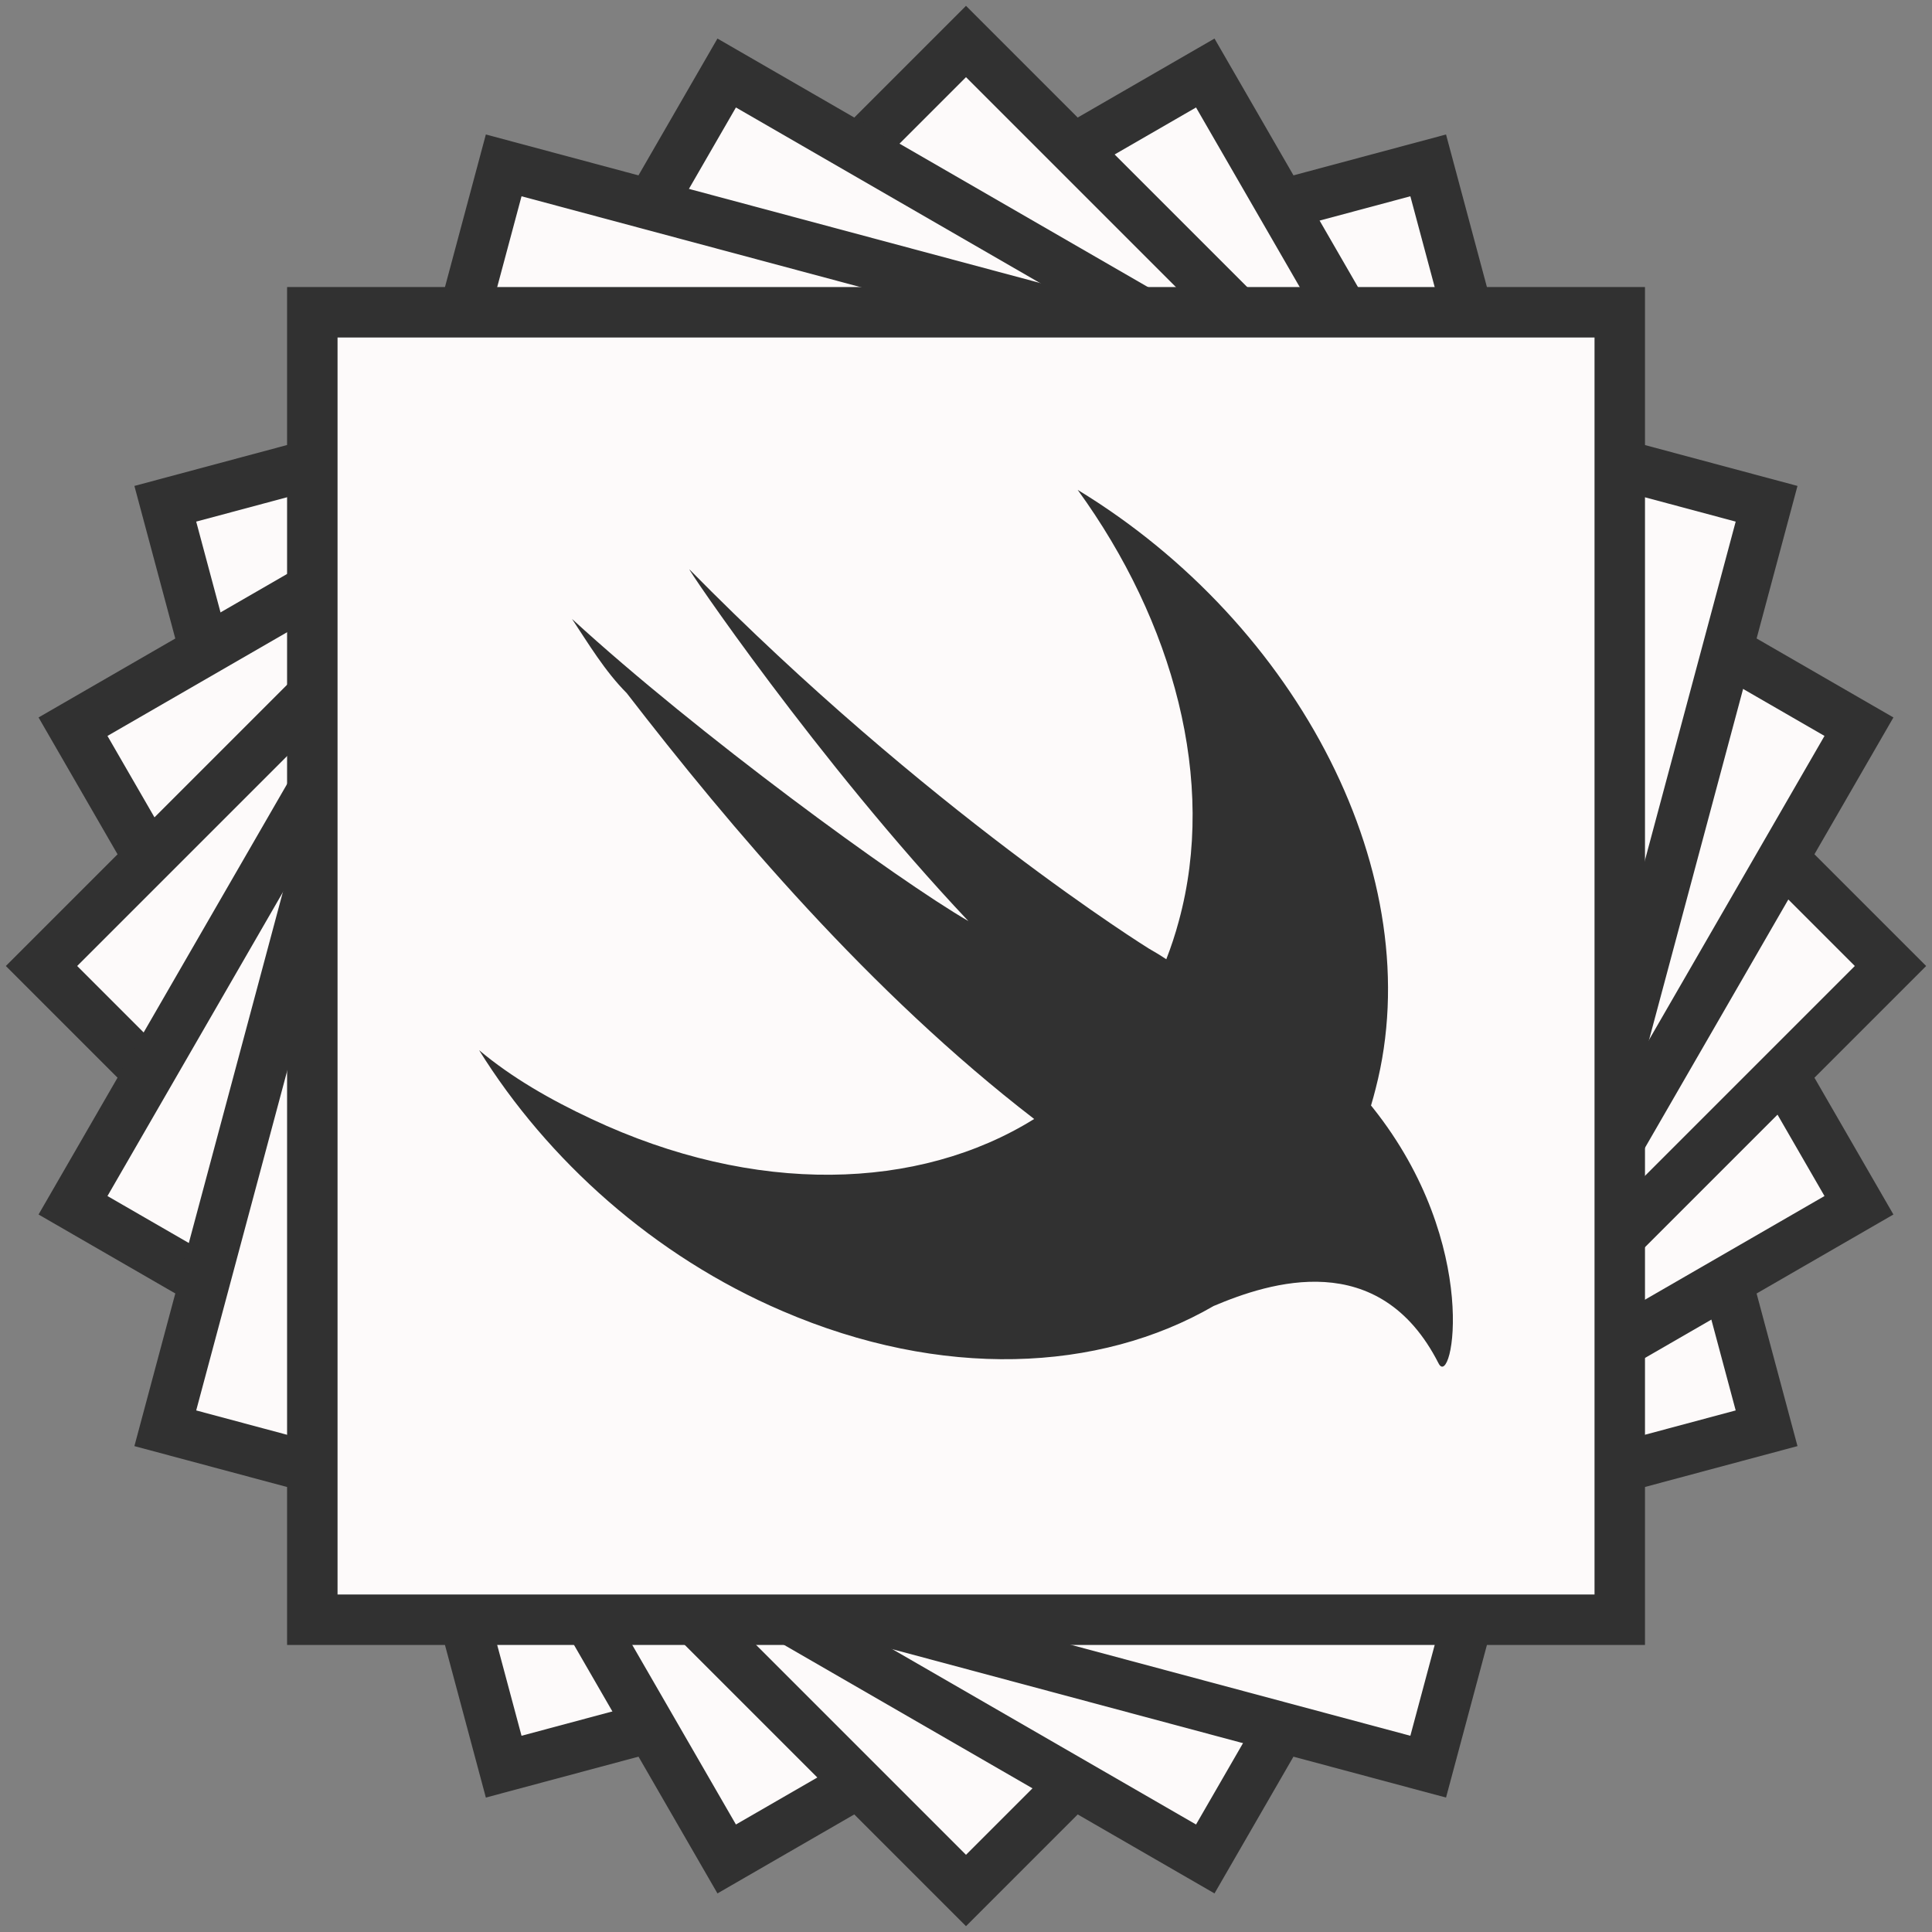 <svg xmlns="http://www.w3.org/2000/svg" width="52" height="52" viewBox="0 0 52 52" fill="none"><rect x="0" y="0" width="52" height="52" fill="#808080" stroke="none"/><g clip-path="url(#clip0_1078_12474)"><path fill-rule="evenodd" clip-rule="evenodd" d="M38.44 4.451L47.548 38.442L13.557 47.55L4.449 13.559L38.44 4.451Z" fill="#FDFAFA" stroke="#313131" stroke-width="1.358"></path><path fill-rule="evenodd" clip-rule="evenodd" d="M32.44 1.965L50.034 32.44L19.559 50.034L1.965 19.559L32.44 1.965Z" fill="#FDFAFA" stroke="#313131" stroke-width="1.358"></path><path fill-rule="evenodd" clip-rule="evenodd" d="M26 1.117L50.883 26L26 50.883L1.117 26L26 1.117Z" fill="#FDFAFA" stroke="#313131" stroke-width="1.358"></path><path fill-rule="evenodd" clip-rule="evenodd" d="M19.559 1.965L50.034 19.559L32.44 50.034L1.965 32.44L19.559 1.965Z" fill="#FDFAFA" stroke="#313131" stroke-width="1.358"></path><path fill-rule="evenodd" clip-rule="evenodd" d="M13.557 4.451L47.548 13.559L38.44 47.55L4.449 38.442L13.557 4.451Z" fill="#FDFAFA" stroke="#313131" stroke-width="1.358"></path><path fill-rule="evenodd" clip-rule="evenodd" d="M8.406 8.405H43.596V43.595H8.406V8.405Z" fill="#FDFAFA" stroke="#313131" stroke-width="1.358"></path><path d="M32.665 35.151C29.577 36.942 25.333 37.127 21.061 35.288C17.603 33.809 14.734 31.222 12.895 28.266C13.777 29.005 14.807 29.596 15.911 30.113C20.322 32.19 24.731 32.048 27.834 30.118C27.832 30.116 27.831 30.115 27.829 30.113C23.415 26.713 19.663 22.276 16.868 18.655C16.279 18.064 15.838 17.324 15.396 16.659C18.78 19.764 24.152 23.681 26.064 24.791C22.018 20.503 18.413 15.181 18.56 15.329C24.96 21.834 30.92 25.53 30.92 25.53C31.117 25.642 31.269 25.736 31.391 25.818C31.52 25.488 31.633 25.146 31.728 24.791C32.758 21.021 31.581 16.733 29.006 13.185C34.965 16.807 38.497 23.608 37.026 29.3C36.987 29.454 36.946 29.605 36.901 29.755C36.918 29.775 36.935 29.796 36.953 29.819C39.895 33.515 39.087 37.433 38.718 36.693C37.121 33.555 34.167 34.515 32.665 35.151V35.151Z" fill="#313131"></path></g><defs><clipPath id="clip0_1078_12474"><rect width="52" height="52" fill="white"></rect></clipPath></defs></svg>